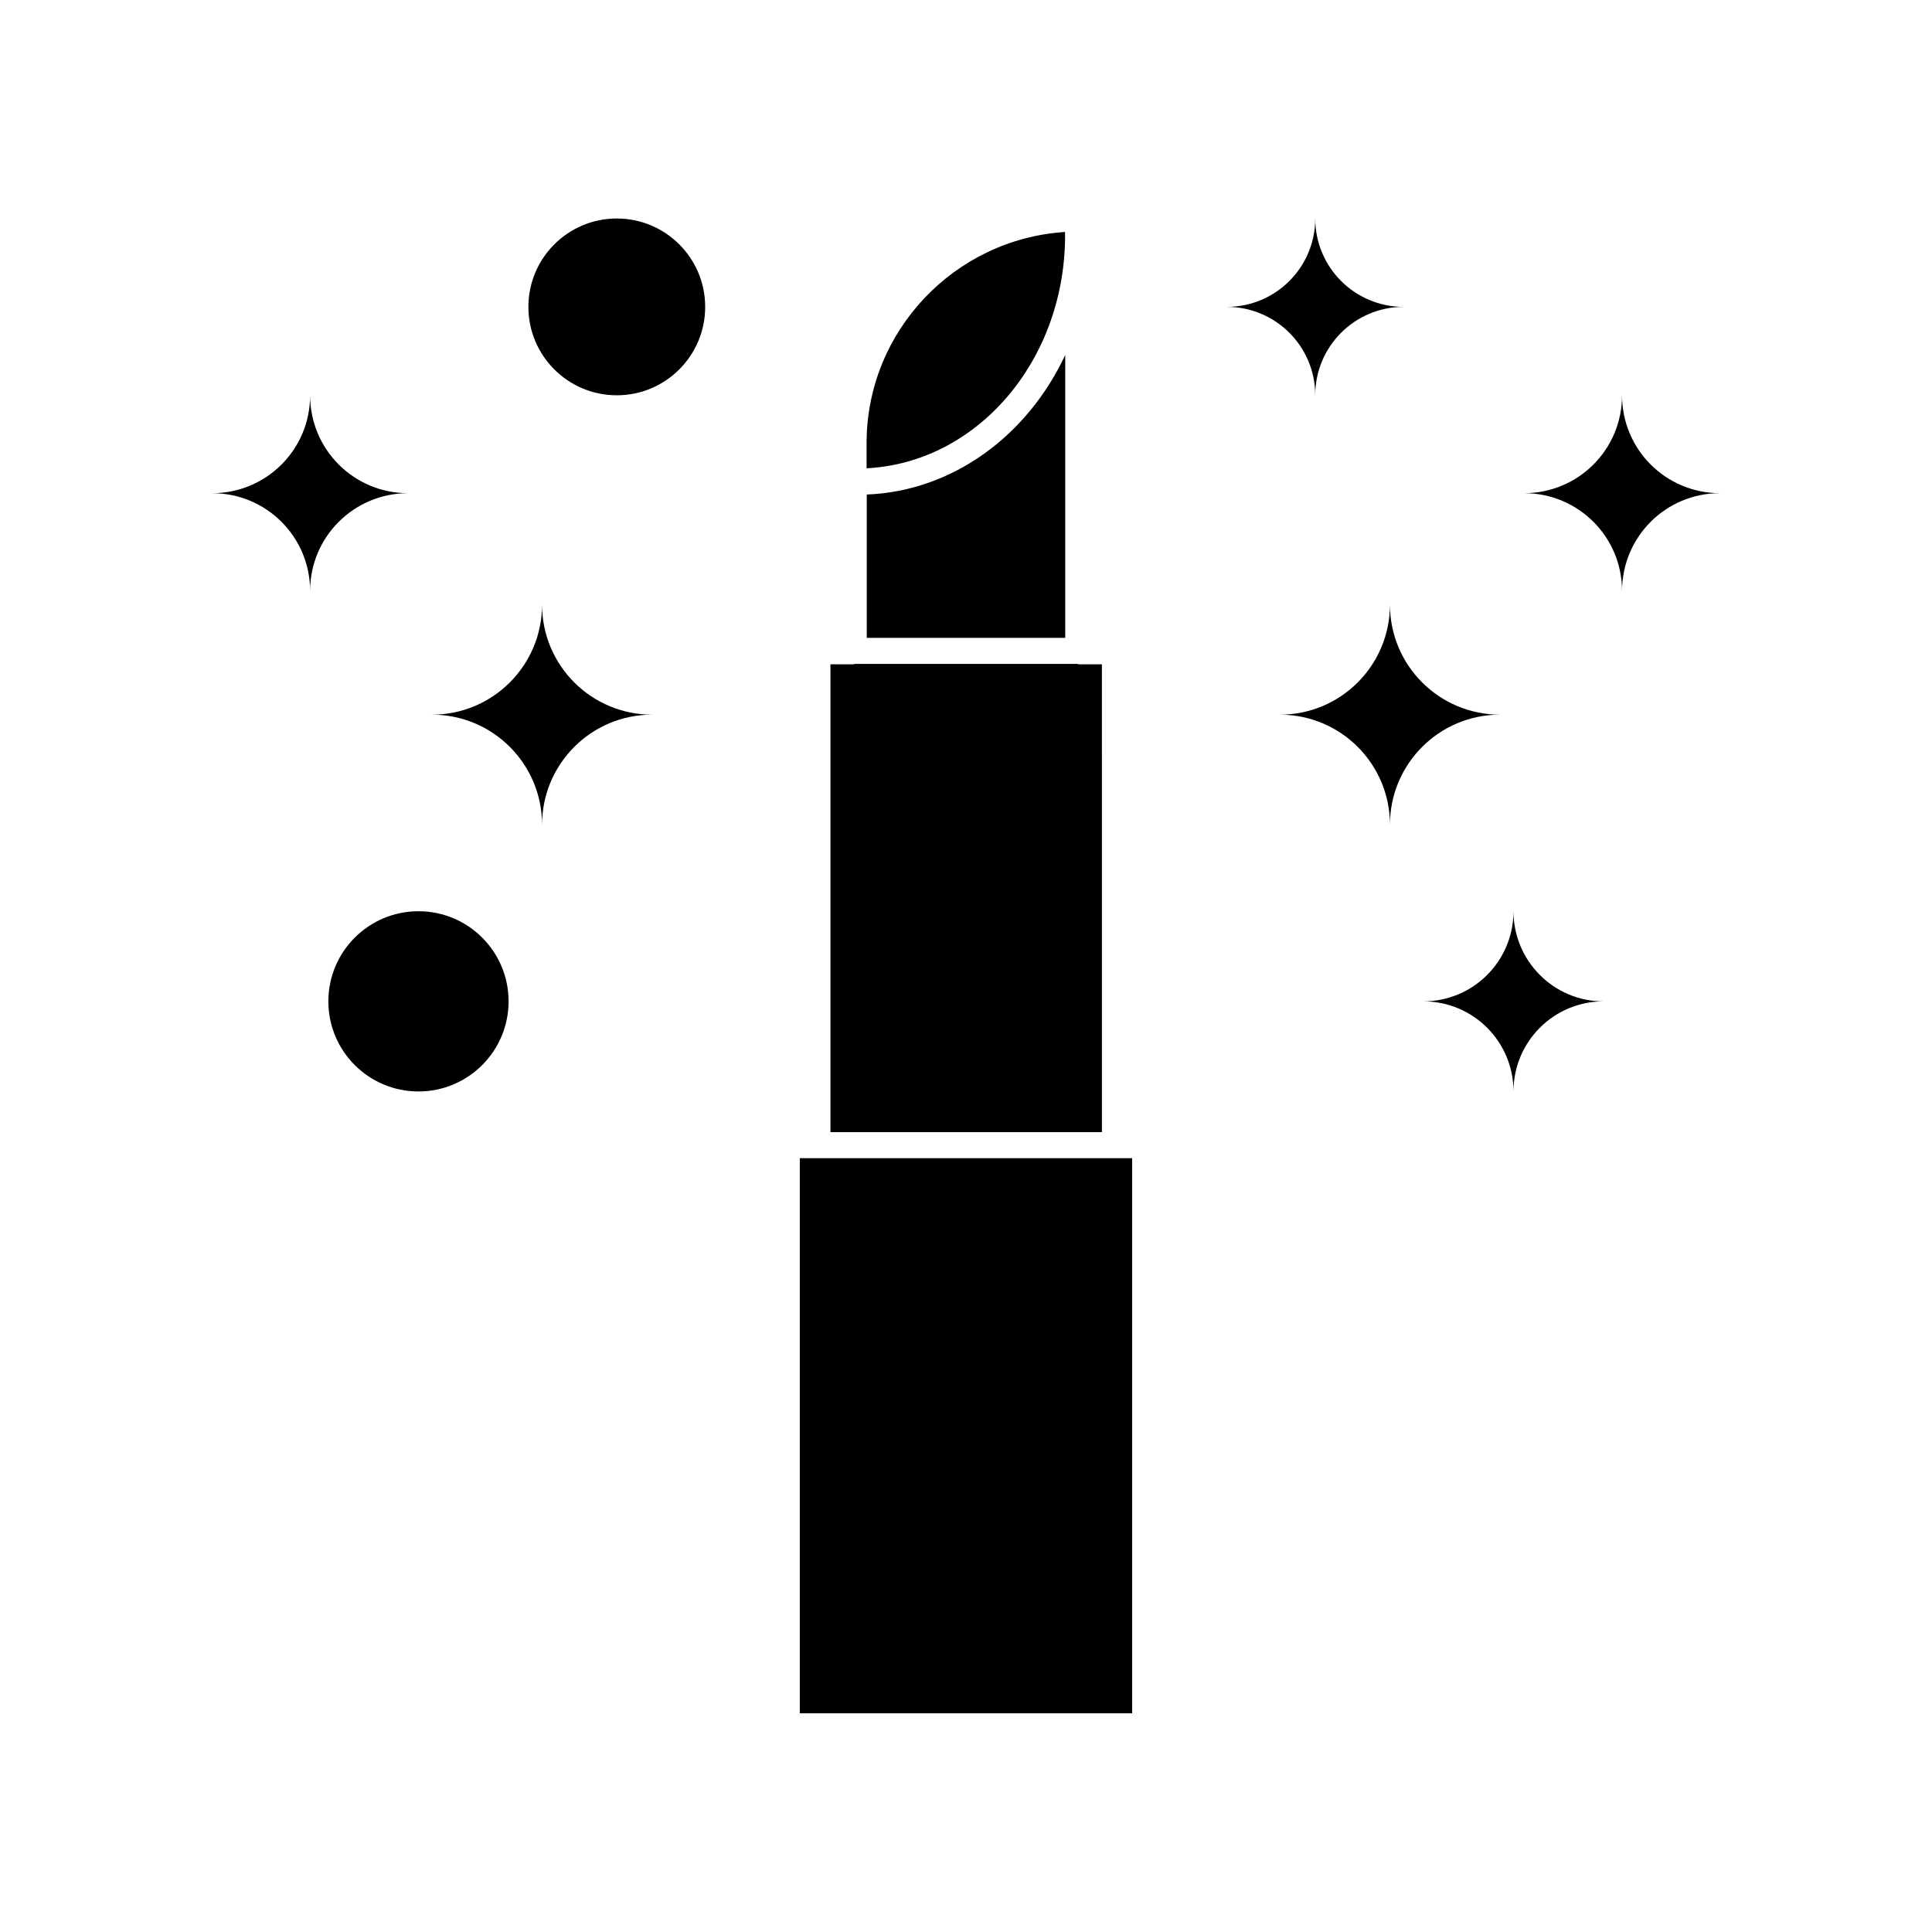<?xml version="1.0" encoding="UTF-8"?>
<!-- Uploaded to: SVG Repo, www.svgrepo.com, Generator: SVG Repo Mixer Tools -->
<svg fill="#000000" width="800px" height="800px" version="1.1" viewBox="144 144 512 512" xmlns="http://www.w3.org/2000/svg">
 <g>
  <path d="m426.25 205.68v-0.203c-29.223 1.863-52.598 26.199-52.598 55.973v6.648c29.07-1.461 52.195-28.062 52.598-60.809z"/>
  <path d="m373.7 313.04h52.598v-74.965c-9.977 21.312-29.727 36.074-52.598 36.98z"/>
  <path d="m370.27 320.04h-6.195v123.99h71.945l-0.004-123.99h-6.246c-0.102 0-0.102-0.102-0.203-0.102h-59.094c-0.102 0-0.102 0.102-0.203 0.102z"/>
  <path d="m355.96 450.93h88.066v147.11h-88.066z"/>
  <path d="m278.78 409.37c0 13.188-10.691 23.879-23.879 23.879-13.191 0-23.883-10.691-23.883-23.879 0-13.191 10.691-23.883 23.883-23.883 13.188 0 23.879 10.691 23.879 23.883"/>
  <path d="m287.65 304.22c0 16.121-13.047 29.172-29.172 29.172 16.121 0 29.172 13.047 29.172 29.172 0-16.121 13.047-29.172 29.172-29.172-16.121 0-29.172-13.047-29.172-29.172z"/>
  <path d="m330.88 225.33c0 12.938-10.488 23.426-23.426 23.426s-23.426-10.488-23.426-23.426 10.488-23.426 23.426-23.426 23.426 10.488 23.426 23.426"/>
  <path d="m252.13 274.7c-14.359 0-25.945-11.586-25.945-25.945 0 14.359-11.586 25.945-25.945 25.945 14.359 0 25.945 11.586 25.945 25.945-0.051-14.305 11.59-25.945 25.945-25.945z"/>
  <path d="m545.09 385.49c0 13.199-10.68 23.879-23.879 23.879 13.199 0 23.879 10.68 23.879 23.879 0-13.199 10.68-23.879 23.879-23.879-13.145 0.051-23.879-10.68-23.879-23.879z"/>
  <path d="m512.35 304.22c0 16.121-13.047 29.172-29.172 29.172 16.121 0 29.172 13.047 29.172 29.172 0-16.121 13.047-29.172 29.172-29.172-16.121 0-29.172-13.047-29.172-29.172z"/>
  <path d="m492.55 248.75c0-12.949 10.48-23.426 23.426-23.426-12.949 0-23.426-10.48-23.426-23.426 0 12.949-10.48 23.426-23.426 23.426 12.949 0 23.426 10.48 23.426 23.426z"/>
  <path d="m573.86 248.75c0 14.359-11.586 25.945-25.945 25.945 14.359 0 25.945 11.586 25.945 25.945 0-14.359 11.586-25.945 25.945-25.945-14.359 0-25.945-11.586-25.945-25.945z"/>
 </g>
</svg>